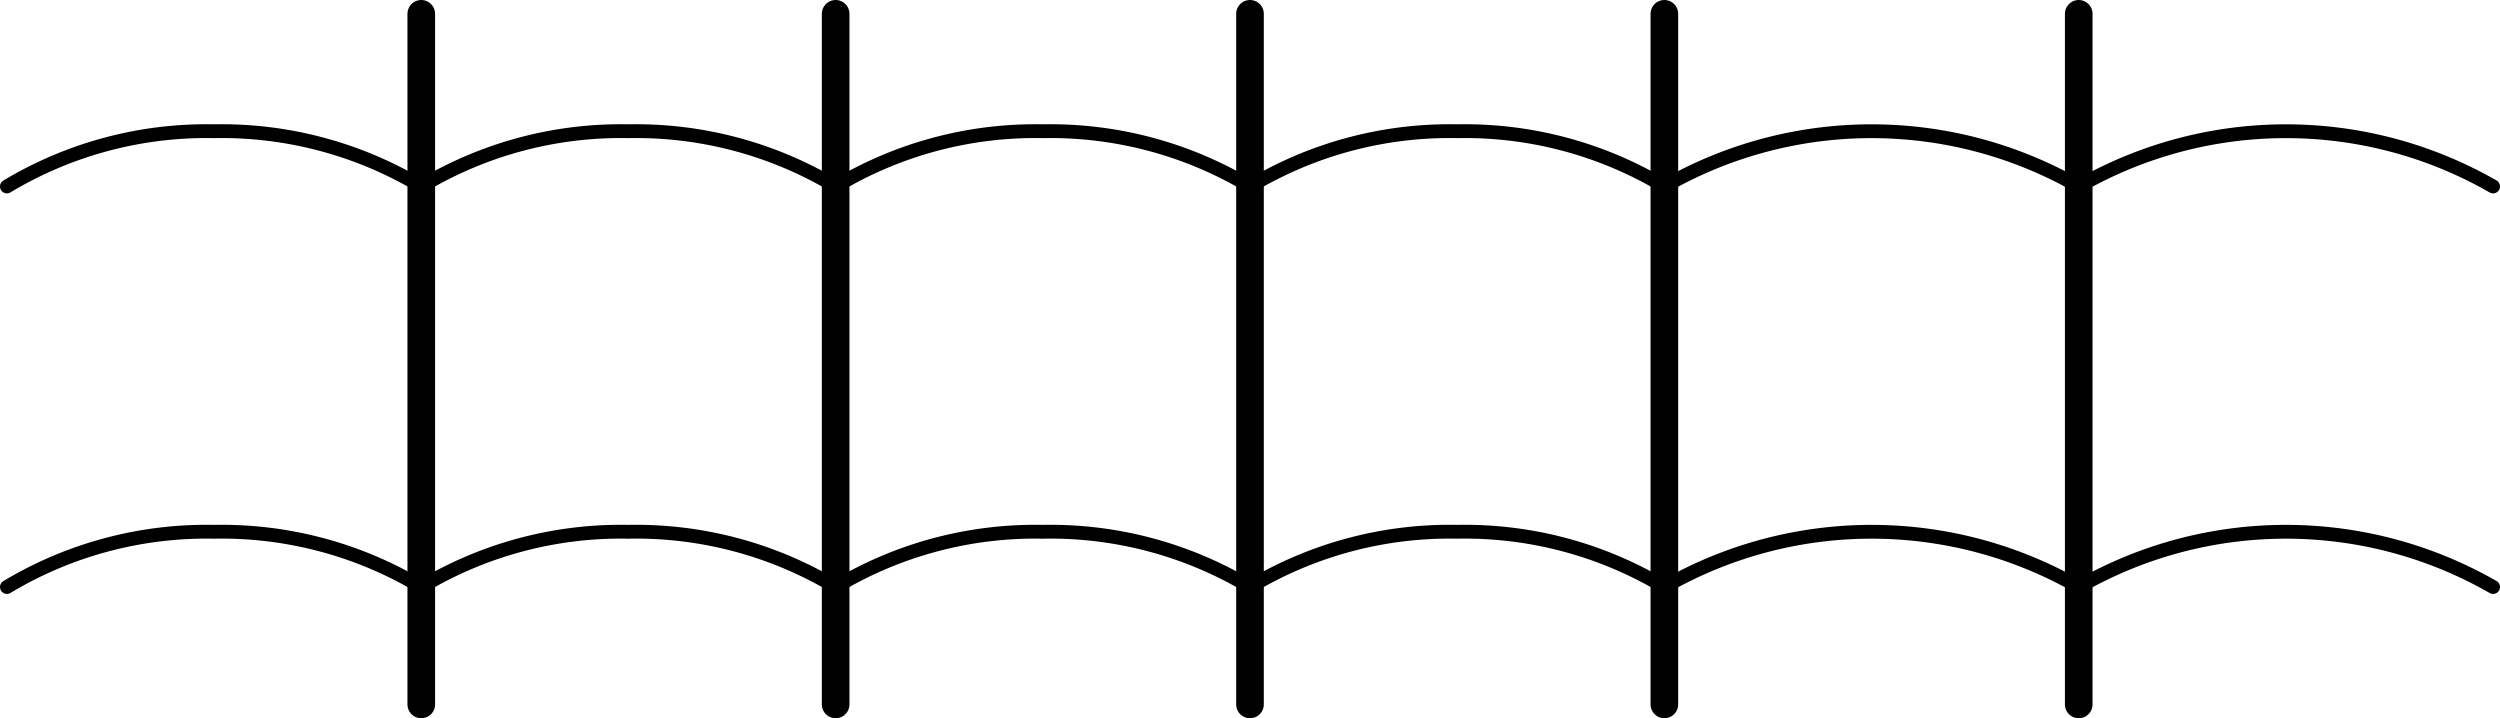 <svg xmlns="http://www.w3.org/2000/svg" viewBox="0 0 181 52"><defs><style>.cls-1,.cls-2{fill:none;stroke:#000;stroke-linecap:round;stroke-miterlimit:10;}.cls-2{stroke-width:2px;}</style></defs><g id="レイヤー_2" data-name="レイヤー 2"><g id="レイヤー_1-2" data-name="レイヤー 1"><path class="cls-1" d="M.5,42.5a28.07,28.07,0,0,1,15-4,28.07,28.07,0,0,1,15,4"/><path class="cls-1" d="M30.5,13.5a28.07,28.07,0,0,0-15-4,28.07,28.07,0,0,0-15,4"/><path class="cls-1" d="M30.5,13.5a28.07,28.07,0,0,1,15-4,28.07,28.07,0,0,1,15,4"/><path class="cls-1" d="M30.5,42.5a28.07,28.07,0,0,1,15-4,28.07,28.07,0,0,1,15,4"/><path class="cls-1" d="M60.5,13.5a28.07,28.07,0,0,1,15-4,28.07,28.07,0,0,1,15,4"/><path class="cls-1" d="M60.5,42.5a28.07,28.07,0,0,1,15-4,28.07,28.07,0,0,1,15,4"/><path class="cls-1" d="M90.5,13.5a28.07,28.07,0,0,1,15-4,28.07,28.07,0,0,1,15,4"/><path class="cls-1" d="M90.5,42.5a28.07,28.07,0,0,1,15-4,28.07,28.07,0,0,1,15,4"/><path class="cls-1" d="M120.5,13.5a30.13,30.13,0,0,1,30,0"/><path class="cls-1" d="M120.5,42.5a30.13,30.13,0,0,1,30,0"/><path class="cls-1" d="M150.5,13.5a30.13,30.13,0,0,1,30,0"/><path class="cls-1" d="M150.5,42.5a30.13,30.13,0,0,1,30,0"/><line class="cls-2" x1="30.5" y1="1" x2="30.5" y2="51"/><line class="cls-2" x1="60.5" y1="1" x2="60.5" y2="51"/><line class="cls-2" x1="90.5" y1="1" x2="90.5" y2="51"/><line class="cls-2" x1="120.5" y1="1" x2="120.5" y2="51"/><line class="cls-2" x1="150.5" y1="1" x2="150.5" y2="51"/></g></g></svg>